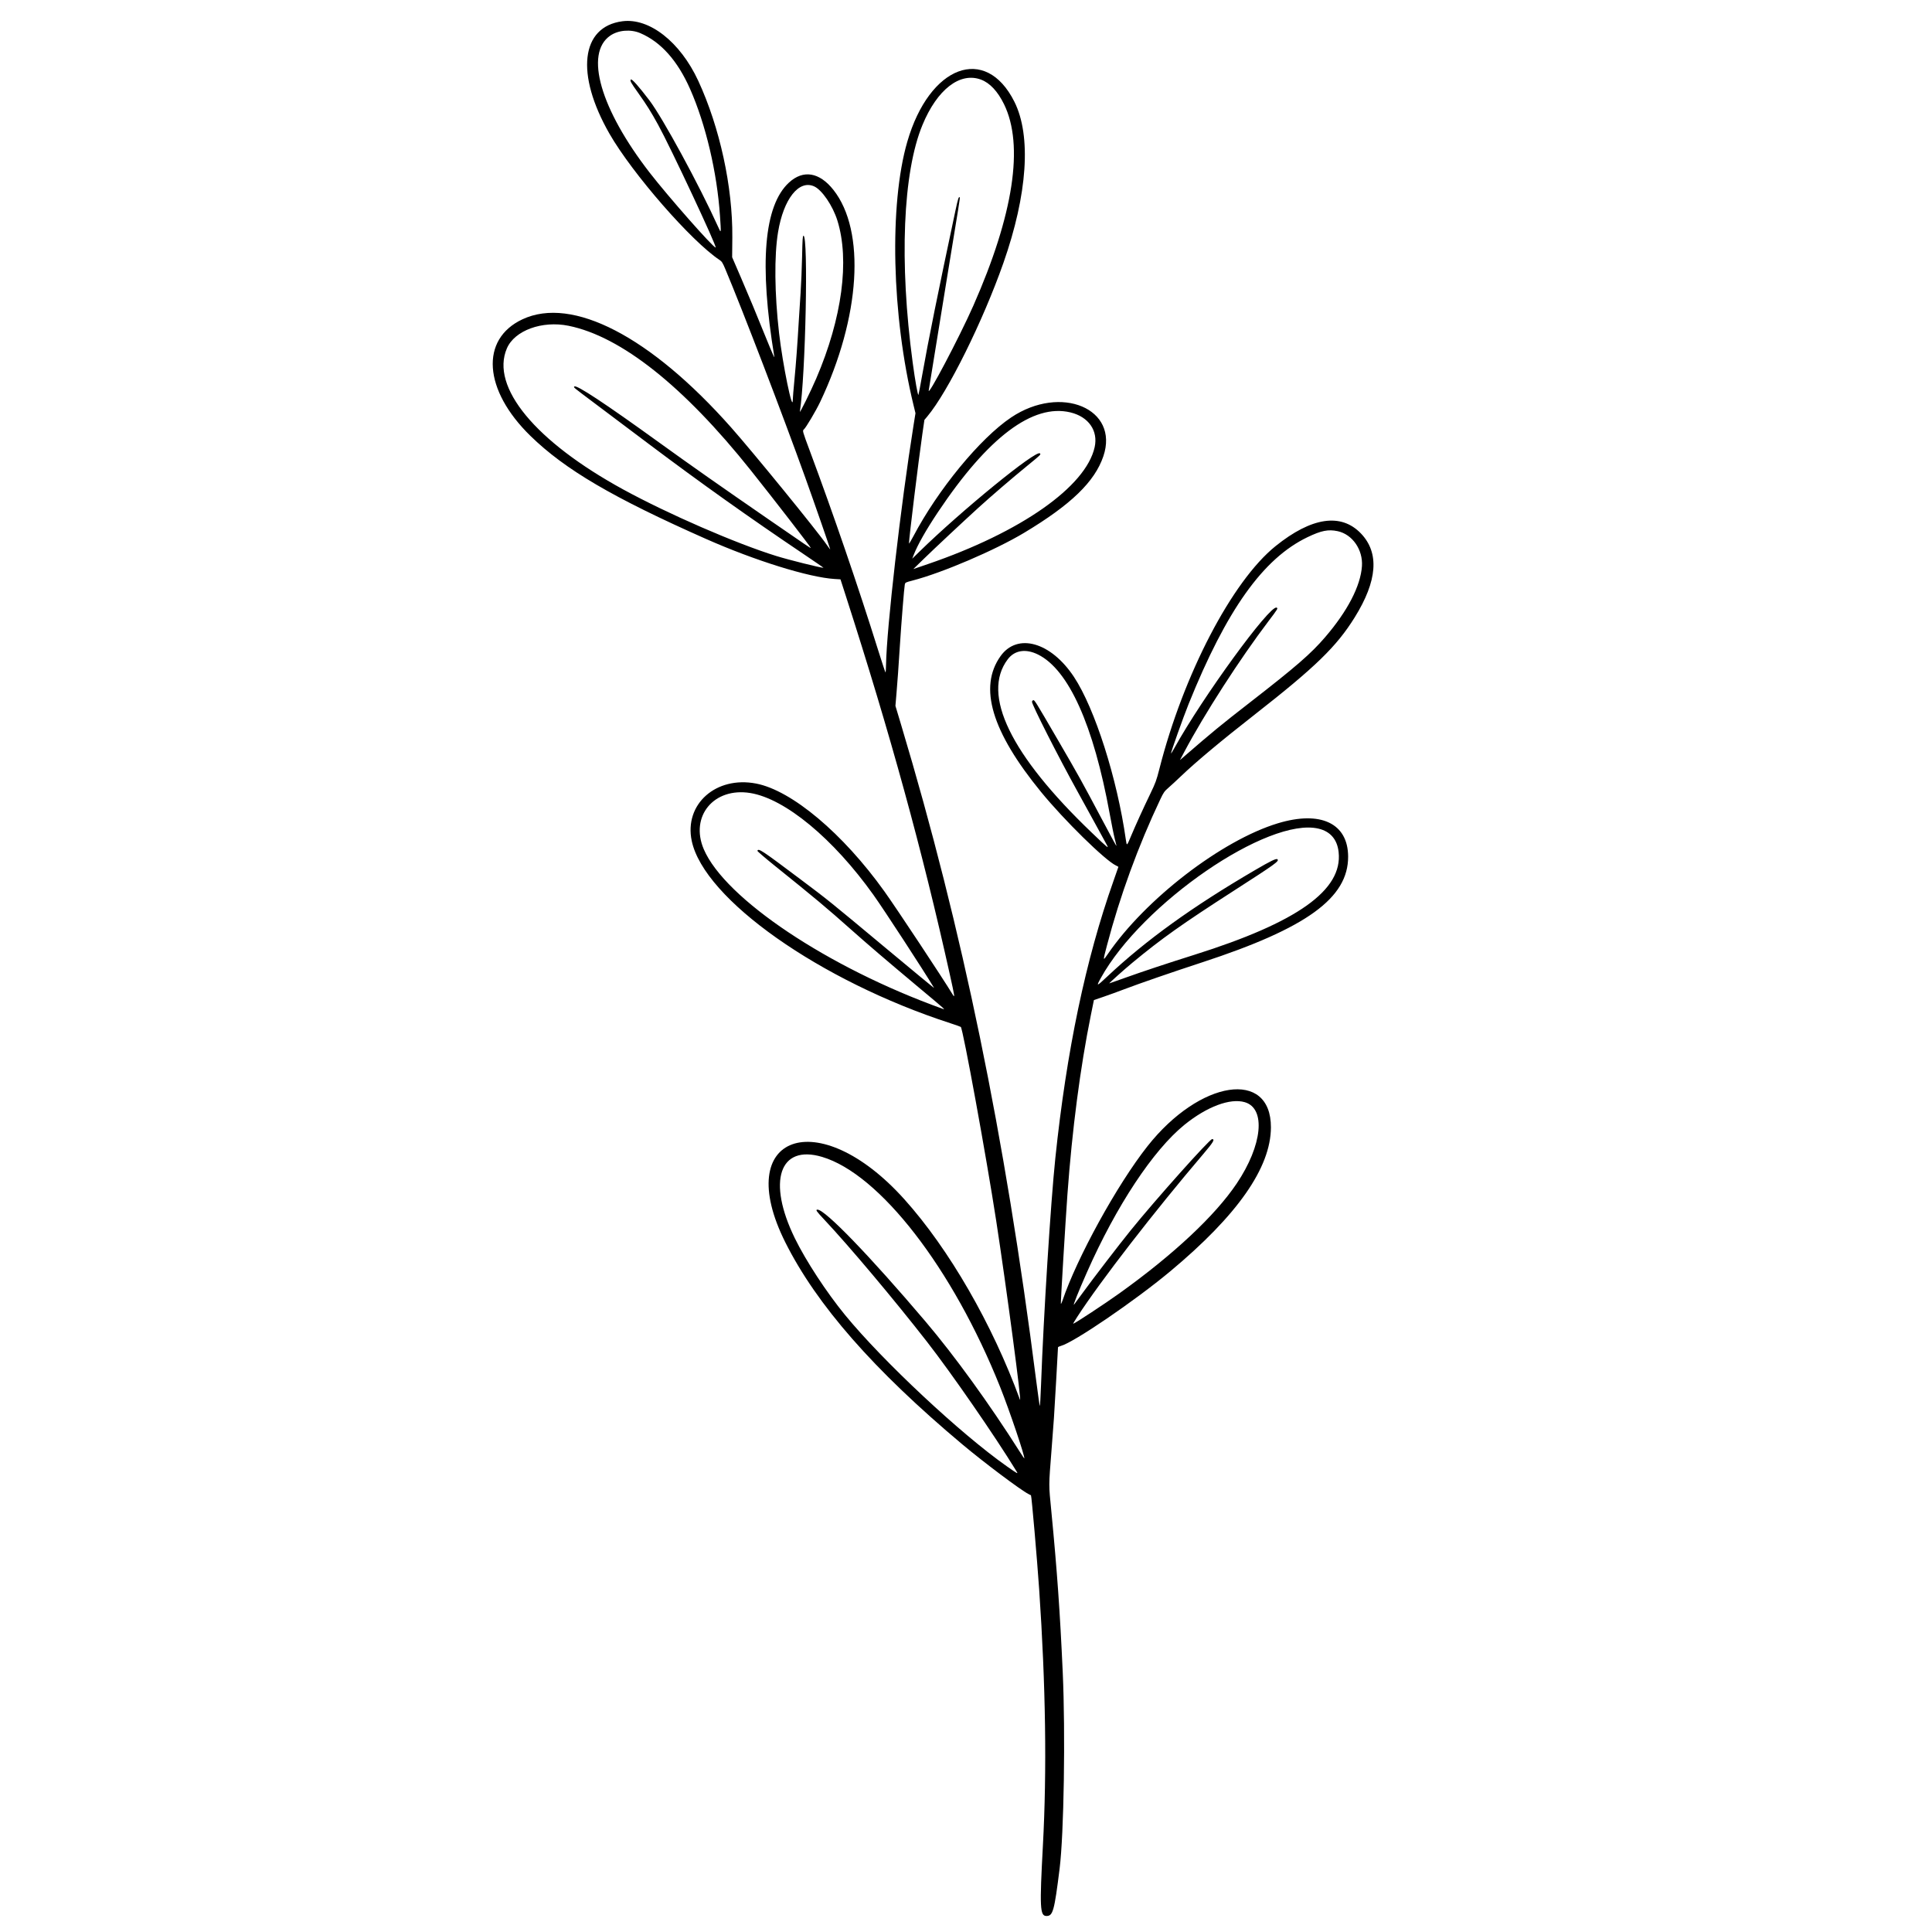 <?xml version="1.0" encoding="utf-8"?>
<!-- Generator: Adobe Illustrator 24.0.1, SVG Export Plug-In . SVG Version: 6.00 Build 0)  -->
<svg version="1.0" id="Réteg_1" xmlns="http://www.w3.org/2000/svg" xmlns:xlink="http://www.w3.org/1999/xlink" x="0px" y="0px"
	 viewBox="0 0 864 864" style="enable-background:new 0 0 864 864;" xml:space="preserve">
<style type="text/css">
	.st0{fill-rule:evenodd;clip-rule:evenodd;}
</style>
<g id="svgg">
	<path id="path0" class="st0" d="M278.33,9.51c-18.61,2.44-21.04,23.64-5.78,50.28c10.2,17.8,36.67,48.15,49.25,56.47
		c1.02,0.68,1.38,1.24,2.59,4.13c7.76,18.45,25.35,64.34,35.71,93.13c4.06,11.28,11.28,32.06,11.18,32.16
		c-0.05,0.05-0.72-0.84-1.49-1.96c-4.33-6.29-32.95-41.41-42.84-52.57c-36.08-40.71-71.01-58.8-93.32-48.35
		c-19,8.91-17.44,31.63,3.59,52.14c15.48,15.09,36.87,27.64,78.59,46.11c21.82,9.66,45.91,17.16,57.43,17.88l2.63,0.16l2.38,7.39
		c19.94,61.89,34.19,113.77,46.56,169.5c2.23,10.06,2.29,10.52,1.18,8.69c-4.47-7.36-25.07-38.47-30.47-46.02
		c-18.55-25.93-41.44-45.17-57.39-48.24c-17.97-3.46-32.23,9.24-28.79,25.62c5.49,26.1,57.33,62.64,115.77,81.6
		c2.39,0.78,4.45,1.51,4.57,1.62c0.99,0.94,11.44,58.19,15.82,86.67c4.6,29.87,11.61,82.73,10.63,80.02
		c-12.37-33.83-31.69-67.32-51.66-89.57c-38.63-43.02-77.43-29.02-53.27,19.22c14.01,27.97,39.57,57.13,79.16,90.34
		c9.82,8.23,26.06,20.42,29.57,22.2c0.58,0.29,1.09,0.56,1.13,0.6c0.27,0.23,2.77,28.9,3.66,42.04
		c2.93,42.93,3.48,81.03,1.67,114.55c-1.5,27.82-1.32,31.48,1.55,31.52c2.94,0.04,3.55-2.16,5.92-21.16
		c1.93-15.47,2.64-60.44,1.4-87.83c-1.23-27.14-2.52-45.33-5.07-71.72c-1.24-12.83-1.25-10.81,0.09-28.11
		c0.41-5.29,0.88-11.57,1.05-13.96c0.26-3.73,1.81-30.69,1.81-31.52c0-0.16,0.57-0.44,1.27-0.63c5.8-1.56,33.07-20.15,48.87-33.32
		c30.12-25.1,45.01-46.38,45.08-64.4c0.09-26.17-31.74-21.32-55.21,8.41c-13.56,17.17-31.57,49.92-38.07,69.21
		c-0.31,0.91-0.6,1.43-0.66,1.16c-0.12-0.56,2.05-36.49,2.93-48.75c2.11-29.03,5.75-56.9,10.46-80.13l1.39-6.86l4.2-1.43
		c2.31-0.79,6.5-2.31,9.31-3.38c7.02-2.67,21.18-7.56,34.98-12.08c46.66-15.27,65.28-28.78,65.2-47.29
		c-0.07-14.87-12.3-20.66-31.42-14.87c-25.08,7.59-59.3,33.92-76.12,58.57c-2.18,3.2-2.18,3.15-0.29-4.04
		c5.8-22.06,13.95-44.39,23.81-65.2c1.49-3.14,1.83-3.63,3.7-5.25c1.13-0.98,3.62-3.28,5.52-5.1c6.73-6.43,17.98-15.84,33.02-27.6
		c27.18-21.27,36.61-30.42,44.69-43.42c10.19-16.36,11.13-28.84,2.86-37.52c-8.88-9.32-22.1-7.38-38.23,5.61
		c-19.43,15.64-41.21,57.41-51.95,99.63c-1.31,5.14-1.71,6.24-4.06,11.11c-3.23,6.69-6.63,14.18-8.62,18.92
		c-1.91,4.58-1.9,4.57-2.32,1.6c-3.89-27.39-13.85-58.62-23.2-72.77c-10.31-15.6-25.3-19.85-32.83-9.3
		c-9.92,13.91-4,33.74,18.15,60.8c10.26,12.54,28.58,30.52,33.43,32.82c0.62,0.29,1.12,0.58,1.12,0.63c0,0.05-1.01,2.95-2.25,6.45
		c-12.39,35.01-20.94,75.83-25.96,123.89c-2.06,19.72-5.25,70.27-6.37,100.97c-0.2,5.49-0.45,9.89-0.56,9.76
		c-0.11-0.13-0.84-5.23-1.62-11.34C449.4,507.62,430.45,415.66,403,324.19l-2.56-8.53l0.47-5.58c0.52-6.19,0.85-10.8,1.53-21.49
		c0.64-10.01,1.92-25.92,2.18-27.12c0.21-0.99,0.25-1.01,3.52-1.86c13.16-3.4,36.92-13.57,49.86-21.34
		c20.95-12.58,31.54-22.8,35.42-34.21c7.24-21.29-18.94-32.32-41.24-17.37c-13.84,9.28-32.74,32.26-43.78,53.25
		c-1.04,1.98-1.9,3.36-1.9,3.08c-0.02-2.01,4.27-37.08,5.99-48.97l0.91-6.26l1.3-1.55c9.21-10.98,24.89-42.62,34.03-68.65
		c10.79-30.73,12.56-56.84,4.89-72.13c-12.86-25.62-37.95-16.25-47.86,17.88c-8.17,28.13-6.99,77.83,2.81,117.99l0.84,3.46
		l-0.86,5.35c-5.74,35.9-12.05,90.79-12.31,107.22c-0.03,1.86-0.13,3.38-0.23,3.38c-0.09,0-1.58-4.49-3.3-9.99
		c-8.94-28.55-19.99-60.77-30.62-89.29c-3.24-8.7-3.28-8.84-2.58-9.43c0.9-0.75,5.38-8.3,7.23-12.19
		c18.06-37.97,20.49-76.56,5.97-94.92c-6.26-7.91-13.48-9.12-19.83-3.31c-11.24,10.28-13.45,36.38-6.59,78.01
		c0.09,0.58-0.79-1.32-1.96-4.2c-6.97-17.15-9.16-22.41-12.83-30.93l-4.08-9.46l0.08-8.86c0.19-22.61-5.6-49.2-15.24-70.04
		C304.2,18.75,290.4,7.92,278.33,9.51 M286.34,14.82c9.22,3.94,16.67,12.29,22.28,25c7,15.85,12.05,37.26,13.36,56.71
		c0.54,8.05,0.55,7.97-0.75,5.08c-8.59-18.97-24.85-48.9-30.88-56.82c-4.72-6.19-7.8-9.66-8.22-9.23c-0.51,0.51-0.06,1.32,3.24,5.96
		c3.76,5.28,5.7,8.37,8.92,14.22c5.6,10.16,26.58,54.95,25.74,54.95c-1.14,0-21.22-22.8-29.52-33.51
		c-22.01-28.42-29.16-53.24-17.63-61.23C276.47,13.45,282.04,12.98,286.34,14.82 M438.72,35.61c3.95,1.48,7.46,5.23,10.27,10.96
		c9.01,18.36,4.28,49.42-13.73,90.18c-6.23,14.1-20.84,41.79-19.9,37.7c0.07-0.32,1.14-6.93,2.38-14.69
		c1.24-7.76,3.74-23.16,5.56-34.23c5.75-34.93,6.09-37.1,5.9-37.3c-0.45-0.45-0.8,0.66-1.95,6.07
		c-7.72,36.23-12.11,57.99-14.89,73.72c-0.77,4.38-1.5,8.21-1.62,8.52c-0.25,0.66-1.49-6.25-2.58-14.38
		c-6.05-44.91-4.41-85,4.35-106.22C419.07,40.01,429.3,32.08,438.72,35.61 M364.1,83.35c3.51,1.59,8.3,8.63,10.37,15.23
		c5.58,17.8,2.12,43.76-9.43,70.65c-2.43,5.67-7.51,15.95-7.34,14.86c2.56-16.13,3.85-78.67,1.62-78.67c-0.36,0-0.46,1.53-0.62,9.31
		c-0.11,5.12-0.41,12.42-0.67,16.21c-0.26,3.8-0.61,9.34-0.79,12.31c-0.66,11.18-1.25,19.15-1.96,26.55
		c-0.41,4.2-0.74,8.25-0.74,8.99c0,6.25-4.51-15.68-6.14-29.84c-2.02-17.62-2.2-34.61-0.45-45.15
		C350.4,88.96,357.27,80.26,364.1,83.35 M254.26,145.69c23.45,4.76,51.45,26.96,81.47,64.61c10.27,12.88,27.05,34.58,26.87,34.76
		c-0.12,0.12-1.71-0.95-19-12.88c-21.87-15.08-34.4-23.88-48.7-34.2c-24.38-17.61-37.16-26.05-38.04-25.13
		c-0.4,0.42-0.93-0.01,8.67,7.2c3.96,2.98,15.18,11.41,24.92,18.73c23.1,17.36,44.54,32.6,69.19,49.19
		c4.86,3.27,8.74,5.95,8.63,5.95c-1.36,0-15.53-3.54-21.16-5.29c-17.91-5.55-48.41-18.81-68.37-29.72
		c-39.39-21.53-59.46-45.85-52.07-63.09C230.09,147.8,242.4,143.29,254.26,145.69 M478.71,184.43c8.12,1.96,12.46,8.2,10.82,15.56
		c-3.93,17.67-33,38.04-74.63,52.29l-6.46,2.21l4.65-4.53c4.86-4.73,17.37-16.44,24.32-22.77c5.73-5.22,15.4-13.52,21.99-18.89
		c6.1-4.98,6.17-5.04,5.66-5.54c-1.69-1.7-35.05,25.51-54.02,44.06l-3.09,3.03l0.64-1.64c1.8-4.61,5.52-11.17,10.87-19.19
		C441.85,195.5,461.93,180.38,478.71,184.43 M598.19,237.54c6.59,1.4,11.38,8.28,10.88,15.64c-0.6,8.86-6.45,20.13-16.49,31.8
		c-6.38,7.41-12.93,13.1-33.56,29.12c-13.14,10.21-16.91,13.31-29.45,24.18l-1.9,1.65l1.91-3.6c8.91-16.85,24.86-41.62,37.77-58.64
		c4.12-5.43,4.26-5.68,3.54-5.96c-3.08-1.18-33.22,40.22-45.65,62.71c-0.8,1.44-1.5,2.58-1.56,2.52
		c-0.21-0.21,5.45-16.09,7.87-22.11c16.96-42.12,33.32-65.08,53.15-74.61C590.88,237.27,593.99,236.65,598.19,237.54 M464.21,292.71
		c13.7,6.8,24.83,31.53,32.06,71.25c0.84,4.62,1.86,9.67,2.27,11.21c0.41,1.54,0.74,2.89,0.74,3.01c0,0.37-1.11-1.63-6.74-12.26
		c-8.54-16.11-10.36-19.4-19.17-34.53c-10.45-17.97-10.7-18.37-11.29-18.25c-0.27,0.05-0.52,0.36-0.56,0.69
		c-0.15,1.14,11.74,24.57,20.49,40.38c1.69,3.05,5.07,9.2,7.51,13.66c2.43,4.46,4.83,8.83,5.32,9.72c1.21,2.19,0.92,1.97-6.6-5.23
		c-36.32-34.74-49.44-61.79-37.59-77.49C453.71,290.77,458.71,289.98,464.21,292.71 M335.52,354.64
		c15.56,2.52,37.09,20.33,55.11,45.59c4.76,6.67,22.36,33.68,27.1,41.58c0.13,0.22-9.59-7.8-21.59-17.81
		c-25.26-21.07-25.72-21.44-38.44-30.98c-17.24-12.94-18.56-13.81-18.98-12.52c-0.06,0.18,3.31,3.08,7.48,6.44
		c18.44,14.83,23.5,19.07,34.37,28.74c7.56,6.73,15.77,13.75,29.52,25.26c13.57,11.35,12.83,10.69,11.26,10.13
		c-51.03-18.34-97.12-49.16-106.61-71.27C308.44,365.07,319.22,352,335.52,354.64 M589.63,370.57c5.31,1.25,8.39,4.83,9.01,10.49
		c1.88,16.99-18.4,31.42-64.54,45.94c-12.13,3.82-22.95,7.41-30.87,10.25c-3.85,1.38-7.06,2.52-7.13,2.52
		c-0.29,0,6.61-6.17,10.39-9.3c13-10.76,22.05-17.18,45.19-32.07c18.98-12.21,20.54-13.34,19.56-14.14
		c-0.52-0.44-3.03,0.78-10.1,4.92c-27.91,16.3-48.6,31.21-65.98,47.54c-4.83,4.54-5.05,4.59-2.86,0.65
		C510.76,403.97,567.16,365.27,589.63,370.57 M556.66,492.9c9.54,2.78,7.92,19.23-3.59,36.36c-9.65,14.37-28.2,31.74-52.45,49.11
		c-6.48,4.65-20.12,13.62-20.7,13.62c-0.09,0,0.73-1.39,1.83-3.08c10.2-15.79,34.65-47.37,56.42-72.89c4.41-5.17,5.26-6.6,3.89-6.6
		c-1.14,0-25.44,27.22-36.45,40.84c-5.13,6.34-17.05,21.87-21.33,27.78c-2.03,2.81-3.82,5.24-3.98,5.4
		c-0.63,0.67,2.05-6.02,5.79-14.48c13.14-29.71,29.62-54.63,43.63-65.97C539.76,494.88,550.11,491,556.66,492.9 M367.61,517.36
		c25.78,7.63,58.43,49.8,79.64,102.87c4.19,10.49,11.3,31.54,10.81,32c-0.04,0.04-0.94-1.31-2-2.98
		c-13.52-21.34-29.08-42.84-42.2-58.3c-24.83-29.25-44.86-49.99-48.27-49.99c-0.99,0-0.54,0.67,3,4.43
		c11.16,11.87,31.14,35.63,45.94,54.62c11.03,14.15,30.36,42.12,39.99,57.86c0.9,1.46,0.82,1.42-4.19-2.08
		c-20.62-14.46-55.47-47.04-72.39-67.69c-8.35-10.19-17.55-24.25-22.5-34.38C343.01,528.27,348.55,511.71,367.61,517.36"/>
</g>
</svg>
